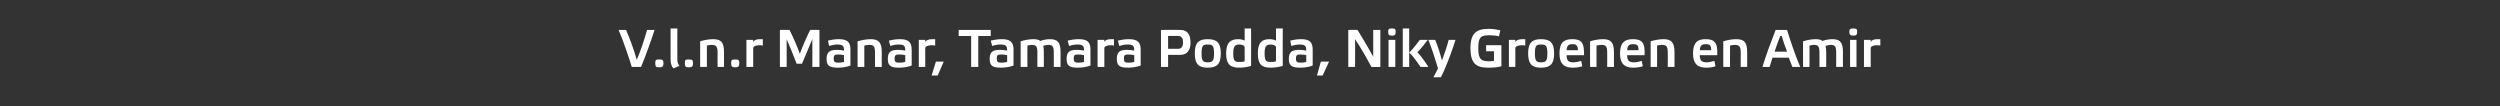 <?xml version="1.0" standalone="no"?><!DOCTYPE svg PUBLIC "-//W3C//DTD SVG 1.1//EN" "http://www.w3.org/Graphics/SVG/1.1/DTD/svg11.dtd"><svg xmlns="http://www.w3.org/2000/svg" version="1.1" width="702px" height="29.9px" viewBox="0 0 702 29.9"><rect x="0" y="0" width="702" height="29.9" fill="#333333" stroke="none"/><desc>V.l.n.r Manar, Tamara Podda, Niky Groenen en Amir</desc><defs/><g id="Polygon24142"><path d="m175.8 8.4c1 2.3 2.3 5.8 3 8.4c1.1-2.5 2.2-5.9 2.9-8.4h2.1c-1 3.1-2.5 7.3-3.8 10.4h-2.6c-1-3.3-2.5-7.6-3.7-10.4h2.1zm10.5 9.3c0 1-.3 1.2-1.2 1.2c-.9 0-1.1-.2-1.1-1.2c0-.9.2-1 1.1-1c.9 0 1.2.1 1.2 1zm3.9-1c0 .7.1 1.2.6 1.8l-1.7.7c-.5-.6-.8-1.3-.8-2.4c.01-.04 0-8.8 0-8.8h1.9s-.03 8.68 0 8.7zm4.4 1c0 1-.3 1.2-1.2 1.2c-.9 0-1.1-.2-1.1-1.2c0-.9.2-1 1.1-1c.9 0 1.2.1 1.2 1zm3.9 1.1h-1.9v-7.2c.9-.3 2.4-.6 3.6-.6c2.2 0 3.1.8 3.1 3.6c.02-.03 0 4.2 0 4.2h-1.8s-.04-4.04 0-4c0-1.7-.4-2.2-1.7-2.2c-.5 0-.9.1-1.3.2c-.04.03 0 6 0 6zm9.1-1.1c0 1-.3 1.2-1.2 1.2c-.8 0-1.1-.2-1.1-1.2c0-.9.3-1 1.1-1c.9 0 1.2.1 1.2 1zm2-6.5h1.9s-.02.56 0 .6c.3-.5.8-.8 1.9-.8h.8v1.8c-.3-.1-.6-.1-1-.1c-.9 0-1.7.3-1.7.8c-.02.03 0 5.3 0 5.3h-1.9v-7.6zm17.9-2.8c.02-.03 2.6 0 2.6 0v10.4h-2s.05-7.76 0-7.8c-.9 2.1-2 4.8-2.9 6.9h-1.5c-.8-2.1-1.9-4.8-2.8-6.9v7.8H219V8.4s2.68-.03 2.7 0c1 2 2.1 4.5 2.9 6.7c.8-2.2 1.9-4.7 2.9-6.7zm11.3 10c-.9.4-2.4.6-3.4.6c-2.5 0-3.3-.5-3.3-2.5c0-2.2 1.3-2.5 3-2.5c.7 0 1.3.1 1.9.2c0-1.3-.3-1.7-1.9-1.7c-.8 0-1.7.2-2.3.4l-.3-1.5c.8-.2 1.9-.4 3-.4c2.3 0 3.3.7 3.3 2.9v4.5zm-1.8-2.9c-.4-.1-.9-.2-1.5-.2c-1 0-1.4.1-1.4 1.1c0 1 .3 1.2 1.4 1.2c.5 0 1.1-.1 1.5-.2v-1.9zm5.7 3.3h-1.9s.04-7.17 0-7.2c1-.3 2.4-.6 3.7-.6c2.1 0 3.1.8 3.1 3.6c-.04-.03 0 4.2 0 4.2h-1.9v-4c0-1.7-.3-2.2-1.6-2.2c-.5 0-1 .1-1.4.2v6zm13.3-.4c-1 .4-2.4.6-3.5.6c-2.4 0-3.2-.5-3.2-2.5c0-2.2 1.2-2.5 3-2.5c.6 0 1.2.1 1.9.2c0-1.3-.3-1.7-1.9-1.7c-.9 0-1.7.2-2.3.4l-.4-1.5c.8-.2 2-.4 3.1-.4c2.2 0 3.3.7 3.3 2.9v4.5zm-1.8-2.9c-.4-.1-1-.2-1.5-.2c-1.1 0-1.5.1-1.5 1.1c0 1 .3 1.2 1.4 1.2c.6 0 1.1-.1 1.6-.2v-1.9zm3.8-4.3h1.8s.04.56 0 .6c.3-.5.9-.8 2-.8h.8v1.8c-.3-.1-.7-.1-1-.1c-.9 0-1.8.3-1.8.8c.04.03 0 5.3 0 5.3H258v-7.6zm5.3 10h-1.7l1.2-3.9h2.2l-1.7 3.9zm9.4-2.4v-8.7h-3.5V8.4h9v1.7h-3.5v8.7h-2zm11.9-.4c-1 .4-2.4.6-3.5.6c-2.4 0-3.2-.5-3.2-2.5c0-2.2 1.2-2.5 3-2.5c.6 0 1.2.1 1.9.2c0-1.3-.3-1.7-1.9-1.7c-.9 0-1.7.2-2.3.4l-.4-1.5c.8-.2 2-.4 3.1-.4c2.2 0 3.3.7 3.3 2.9v4.5zm-1.8-2.9c-.4-.1-1-.2-1.5-.2c-1.1 0-1.4.1-1.4 1.1c0 1 .2 1.2 1.4 1.2c.5 0 1.1-.1 1.5-.2v-1.9zm5.7 3.3h-1.9v-7.2c.9-.3 2.3-.6 3.5-.6c.9 0 1.5.1 2 .5c.8-.3 1.8-.5 2.7-.5c2.1 0 3 .8 3 3.6v4.2h-1.9s.03-4.04 0-4c0-1.7-.3-2.2-1.5-2.2c-.4 0-1 .1-1.5.3c.2.4.2 1 .2 1.7c.03-.03 0 4.2 0 4.2h-1.8s-.03-4.04 0-4c0-1.7-.3-2.2-1.6-2.2c-.4 0-.9.1-1.2.2c-.04.03 0 6 0 6zm17.7-.4c-1 .4-2.4.6-3.5.6c-2.4 0-3.2-.5-3.2-2.5c0-2.2 1.2-2.5 3-2.5c.7 0 1.3.1 1.9.2c0-1.3-.3-1.7-1.9-1.7c-.8 0-1.7.2-2.3.4l-.4-1.5c.8-.2 2-.4 3.1-.4c2.3 0 3.3.7 3.3 2.9v4.5zm-1.8-2.9c-.4-.1-1-.2-1.5-.2c-1.1 0-1.4.1-1.4 1.1c0 1 .3 1.2 1.4 1.2c.5 0 1.1-.1 1.5-.2v-1.9zm3.8-4.3h1.9s-.02.56 0 .6c.2-.5.8-.8 1.9-.8h.8v1.8c-.3-.1-.6-.1-1-.1c-.9 0-1.7.3-1.7.8c-.02.03 0 5.3 0 5.3h-1.9v-7.6zm12.1 7.2c-1 .4-2.4.6-3.5.6c-2.4 0-3.2-.5-3.2-2.5c0-2.2 1.2-2.5 3-2.5c.6 0 1.2.1 1.9.2c0-1.3-.3-1.7-1.9-1.7c-.9 0-1.7.2-2.3.4l-.4-1.5c.8-.2 2-.4 3.1-.4c2.2 0 3.3.7 3.3 2.9v4.5zm-1.8-2.9c-.4-.1-1-.2-1.5-.2c-1.1 0-1.4.1-1.4 1.1c0 1 .2 1.2 1.4 1.2c.5 0 1.1-.1 1.5-.2v-1.9zm12.4-1.8c.8 0 1.3-.6 1.3-1.8c0-1.2-.5-1.8-1.3-1.8c.01-.05-2.9 0-2.9 0v3.6s2.87.03 2.9 0zm-4.9 5.1V8.4s5.42-.03 5.4 0c2.2 0 2.9 1.5 2.9 3.6c0 1.8-.8 3.4-2.8 3.4c-.03-.02-3.5 0-3.5 0v3.4h-2zm9.5-3.8c0-3.1 1.2-4 3.6-4c2.5 0 3.7.9 3.7 4c0 3.1-1.2 4-3.7 4c-2.4 0-3.6-.9-3.6-4zm1.9 0c0 2.1.4 2.5 1.7 2.5c1.4 0 1.8-.4 1.8-2.5c0-2.2-.4-2.5-1.8-2.5c-1.3 0-1.7.3-1.7 2.5zm12.1-1.7c0-.5-.7-.8-1.5-.8c-1.3 0-1.7.6-1.7 2.5c0 2.1.4 2.4 1.7 2.4c.5 0 1.1 0 1.5-.2v-3.9zm1.8 5.2c-.8.3-2.2.5-3.3.5c-2.5 0-3.7-.9-3.7-4c0-3.1 1.3-4 3.4-4c.8 0 1.4.2 1.8.4c-.02 0 0-3.4 0-3.4h1.8s.04 10.48 0 10.5zm7-5.2c0-.5-.7-.8-1.5-.8c-1.3 0-1.7.6-1.7 2.5c0 2.1.4 2.4 1.7 2.4c.5 0 1.1 0 1.5-.2v-3.9zm1.9 5.2c-.9.3-2.3.5-3.4.5c-2.5 0-3.6-.9-3.6-4c0-3.1 1.2-4 3.3-4c.8 0 1.4.2 1.8.4V8h1.9s-.04 10.48 0 10.5zm8.4-.1c-.9.4-2.4.6-3.4.6c-2.4 0-3.3-.5-3.3-2.5c0-2.2 1.3-2.5 3-2.5c.7 0 1.3.1 1.9.2c0-1.3-.3-1.7-1.9-1.7c-.8 0-1.6.2-2.3.4l-.3-1.5c.8-.2 1.9-.4 3-.4c2.3 0 3.3.7 3.3 2.9v4.5zm-1.8-2.9c-.4-.1-.9-.2-1.5-.2c-1 0-1.4.1-1.4 1.1c0 1 .3 1.2 1.4 1.2c.5 0 1.1-.1 1.5-.2v-1.9zm4.6 5.7h-1.6l1.1-3.9h2.3l-1.8 3.9zm16.2-2.4s-2.46.03-2.5 0c-1.4-2.6-2.9-5.3-4.6-7.8c.04-.05 0 7.8 0 7.8h-1.9V8.4s2.6-.03 2.6 0c1.5 2.4 3 5 4.4 7.5V8.4h2v10.4zm4.2 0h-1.9v-7.6h1.9v7.6zm.1-9.9c0 .9-.2 1.1-1 1.1c-.9 0-1.1-.2-1.1-1.1c0-.8.2-.9 1.1-.9c.8 0 1 .1 1 .9zm3.8 9.9h-1.8V8h1.8v10.8zm3.2 0c-1.7-2.5-2.8-3.8-3.2-4c.4-.4 1.5-1.6 3-3.6h2.2c-1.5 2-2.5 3.1-2.9 3.5c.3.2 1.5 1.6 3.1 4.1h-2.2zm2.2-7.6h1.9c.7 1.7 1.4 3.8 1.9 5.8c.7-1.9 1.4-3.9 1.9-5.8h1.9c-.8 2.6-1.8 5.3-2.9 7.9c-.4.9-.8 1.9-1.2 2.6h-2.1c.4-.7.9-1.7 1.3-2.5c-.8-2.7-1.8-5.7-2.7-8zm18.4 3.2h-2.2v-1.7h4.3s-.04 5.89 0 5.9c-.9.3-2.5.4-3.8.4c-3.3 0-4.9-1.2-4.9-5.5c0-4.3 1.8-5.4 5.2-5.4c1 0 2.4.2 3.2.4l-.4 1.7c-.6-.2-1.9-.3-2.6-.3c-2.4 0-3.2.4-3.2 3.6c0 3.2.8 3.7 3.1 3.7c.5 0 1 0 1.3-.1c.04-.01 0-2.7 0-2.7zm4.2-3.2h1.8s.04.56 0 .6c.3-.5.9-.8 2-.8h.8v1.8c-.3-.1-.7-.1-1-.1c-.9 0-1.8.3-1.8.8c.04.03 0 5.3 0 5.3h-1.8v-7.6zm5.4 3.8c0-3.1 1.2-4 3.6-4c2.5 0 3.7.9 3.7 4c0 3.1-1.2 4-3.7 4c-2.4 0-3.6-.9-3.6-4zm1.9 0c0 2.1.4 2.5 1.7 2.5c1.4 0 1.8-.4 1.8-2.5c0-2.2-.4-2.5-1.8-2.5c-1.3 0-1.7.3-1.7 2.5zm13.3 3.6c-.8.3-1.9.4-2.7.4c-2.2 0-3.7-.9-3.7-4c0-3.1 1.3-4 3.6-4c2.4 0 3.4.8 3.3 4.5h-4.9c0 1.6.6 2 1.9 2c.6 0 1.6-.2 2.2-.4l.3 1.5zm-4.4-4.5h3.2c-.1-1.4-.5-1.7-1.5-1.7c-1.2 0-1.6.4-1.7 1.7zm8.4 4.7h-1.8s-.04-7.17 0-7.2c.9-.3 2.4-.6 3.6-.6c2.1 0 3.1.8 3.1 3.6c-.02-.03 0 4.2 0 4.2h-1.9s.02-4.04 0-4c0-1.7-.3-2.2-1.6-2.2c-.5 0-.9.1-1.4.2c.02.03 0 6 0 6zm13-.2c-.8.3-1.9.4-2.7.4c-2.2 0-3.7-.9-3.7-4c0-3.1 1.4-4 3.6-4c2.4 0 3.5.8 3.3 4.5h-4.9c0 1.6.6 2 2 2c.5 0 1.5-.2 2.1-.4l.3 1.5zm-4.4-4.5h3.2c0-1.4-.4-1.7-1.5-1.7c-1.2 0-1.6.4-1.7 1.7zm8.4 4.7h-1.8s-.01-7.17 0-7.2c.9-.3 2.4-.6 3.6-.6c2.1 0 3.1.8 3.1 3.6v4.2h-1.9s.05-4.04 0-4c0-1.7-.3-2.2-1.6-2.2c-.5 0-.9.1-1.4.2c.05.03 0 6 0 6zm16.4-.2c-.7.3-1.9.4-2.6.4c-2.2 0-3.7-.9-3.7-4c0-3.1 1.3-4 3.5-4c2.4 0 3.5.8 3.3 4.5h-4.9c0 1.6.6 2 2 2c.5 0 1.5-.2 2.1-.4l.3 1.5zm-4.4-4.5h3.2c0-1.4-.4-1.7-1.5-1.7c-1.2 0-1.6.4-1.7 1.7zm8.5 4.7h-1.9v-7.2c.9-.3 2.4-.6 3.6-.6c2.2 0 3.1.8 3.1 3.6c.02-.03 0 4.2 0 4.2h-1.8s-.04-4.04 0-4c0-1.7-.4-2.2-1.7-2.2c-.5 0-.9.1-1.3.2c-.04.03 0 6 0 6zm16.5-2.6h-4.6c-.3.9-.5 1.8-.8 2.6h-2c.9-3.1 2.5-7.3 3.7-10.4h3.2c1 3.3 2.5 7.6 3.7 10.4h-2.2c-.3-.7-.6-1.6-1-2.6zm-2.4-6.1c-.5 1.3-1.1 2.8-1.6 4.4h3.5c-.6-1.5-1.1-3.1-1.5-4.4h-.4zm8.2 8.7h-1.8s-.03-7.17 0-7.2c.9-.3 2.3-.6 3.5-.6c.8 0 1.5.1 1.9.5c.9-.3 1.9-.5 2.8-.5c2.1 0 3 .8 3 3.6c-.04-.03 0 4.2 0 4.2h-1.9v-4c0-1.7-.3-2.2-1.5-2.2c-.4 0-1 .1-1.5.3c.1.4.2 1 .2 1.7v4.2h-1.9s.03-4.04 0-4c0-1.7-.3-2.2-1.5-2.2c-.4 0-.9.1-1.3.2c.03.03 0 6 0 6zm13.2 0h-1.8v-7.6h1.8v7.6zm.2-9.9c0 .9-.3 1.1-1.1 1.1c-.8 0-1.1-.2-1.1-1.1c0-.8.3-.9 1.1-.9c.8 0 1.1.1 1.1.9zm1.9 2.3h1.9s-.03.56 0 .6c.2-.5.8-.8 1.9-.8h.8v1.8c-.3-.1-.6-.1-1-.1c-.9 0-1.7.3-1.7.8c-.03.03 0 5.3 0 5.3h-1.9v-7.6z" stroke="none" fill="#ffffff"/></g></svg>
